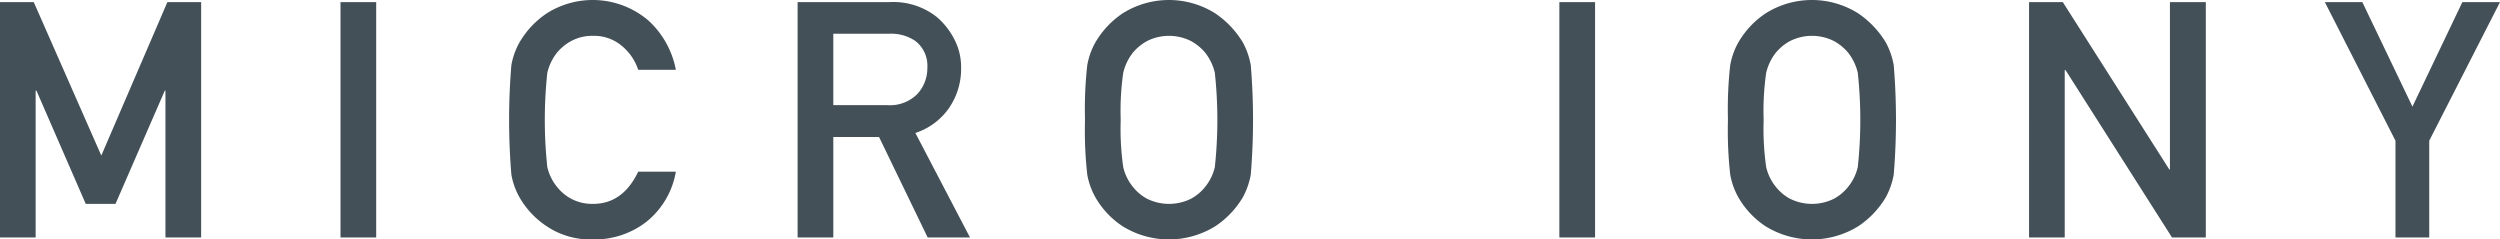 <svg xmlns="http://www.w3.org/2000/svg" width="355" height="34" viewBox="0 0 355 34">
  <defs>
    <style>
      .cls-1 {
        fill: #435057;
        fill-rule: evenodd;
      }
    </style>
  </defs>
  <path id="text07.svg" class="cls-1" d="M186,2706.72V2673.3h4.793l9.592,21.79,9.384-21.79h4.793v33.42h-5.069v-20.85H209.4l-7,16.08h-4.224l-7-16.08h-0.114v20.85H186Zm48.351,0V2673.3h5.069v33.42H234.35Zm42.275-9.34h5.345a11.606,11.606,0,0,1-4.224,7.15,12.025,12.025,0,0,1-7.524,2.47,11.182,11.182,0,0,1-6.62-1.89,12.189,12.189,0,0,1-3.84-4.1,10.269,10.269,0,0,1-1.148-3.21,94.149,94.149,0,0,1,0-15.56,10.269,10.269,0,0,1,1.148-3.21,12.589,12.589,0,0,1,3.84-4.11,12.184,12.184,0,0,1,14.479,1,12.682,12.682,0,0,1,3.889,6.99h-5.345a7.408,7.408,0,0,0-2.309-3.38,6.083,6.083,0,0,0-4.094-1.44,6.235,6.235,0,0,0-3.1.73,6.911,6.911,0,0,0-2.064,1.7,7.336,7.336,0,0,0-1.34,2.82,62.687,62.687,0,0,0,0,13.38,6.872,6.872,0,0,0,1.34,2.77,6.454,6.454,0,0,0,2.064,1.74,6.341,6.341,0,0,0,3.1.72Q274.442,2701.95,276.625,2697.38Zm22.634,9.34V2673.3h13.078a9.9,9.9,0,0,1,6.79,2.2,10.424,10.424,0,0,1,2.373,3.05,8.528,8.528,0,0,1,.976,4.08,9.812,9.812,0,0,1-1.73,5.73,9.345,9.345,0,0,1-4.764,3.52l7.755,14.84h-6.009l-6.906-14.27h-6.494v14.27h-5.069Zm5.069-28.93v10.14h7.665a5.465,5.465,0,0,0,4.266-1.58,5.4,5.4,0,0,0,1.424-3.72,4.439,4.439,0,0,0-1.7-3.81,6.119,6.119,0,0,0-3.694-1.03h-7.96Zm35.742,12.23a56.182,56.182,0,0,1,.322-7.78,10.3,10.3,0,0,1,1.148-3.21,12.589,12.589,0,0,1,3.84-4.11,12.335,12.335,0,0,1,13.218,0,13.233,13.233,0,0,1,3.889,4.11,10.784,10.784,0,0,1,1.122,3.21,94.441,94.441,0,0,1,0,15.56,10.784,10.784,0,0,1-1.122,3.21,12.793,12.793,0,0,1-3.889,4.1,12.5,12.5,0,0,1-13.218,0,12.189,12.189,0,0,1-3.84-4.1,10.3,10.3,0,0,1-1.148-3.21A56.182,56.182,0,0,1,340.07,2690.02Zm5.07,0a38.178,38.178,0,0,0,.357,6.7,6.885,6.885,0,0,0,1.34,2.77,6.454,6.454,0,0,0,2.064,1.74,7.029,7.029,0,0,0,6.2,0,6.448,6.448,0,0,0,2.065-1.74,6.885,6.885,0,0,0,1.34-2.77,62.862,62.862,0,0,0,0-13.38,7.351,7.351,0,0,0-1.34-2.82,6.9,6.9,0,0,0-2.065-1.7,6.943,6.943,0,0,0-6.2,0,6.911,6.911,0,0,0-2.064,1.7,7.351,7.351,0,0,0-1.34,2.82A38.054,38.054,0,0,0,345.14,2690.02Zm62.288,16.7V2673.3H412.5v33.42h-5.069Zm23.941-16.7a56.182,56.182,0,0,1,.322-7.78,10.3,10.3,0,0,1,1.148-3.21,12.589,12.589,0,0,1,3.84-4.11,12.335,12.335,0,0,1,13.218,0,13.245,13.245,0,0,1,3.889,4.11,10.784,10.784,0,0,1,1.122,3.21,94.441,94.441,0,0,1,0,15.56,10.784,10.784,0,0,1-1.122,3.21,12.8,12.8,0,0,1-3.889,4.1,12.5,12.5,0,0,1-13.218,0,12.189,12.189,0,0,1-3.84-4.1,10.3,10.3,0,0,1-1.148-3.21A56.182,56.182,0,0,1,431.369,2690.02Zm5.069,0a38.141,38.141,0,0,0,.358,6.7,6.885,6.885,0,0,0,1.34,2.77,6.448,6.448,0,0,0,2.065,1.74,7.027,7.027,0,0,0,6.2,0,6.448,6.448,0,0,0,2.065-1.74,6.87,6.87,0,0,0,1.339-2.77,62.687,62.687,0,0,0,0-13.38,7.334,7.334,0,0,0-1.339-2.82,6.9,6.9,0,0,0-2.065-1.7,6.941,6.941,0,0,0-6.2,0,6.9,6.9,0,0,0-2.065,1.7,7.351,7.351,0,0,0-1.34,2.82A38.018,38.018,0,0,0,436.438,2690.02Zm37.687,16.7V2673.3h4.793l15.12,23.76h0.091V2673.3h5.095v33.42h-4.8l-15.12-23.77h-0.114v23.77h-5.069Zm52.032,0v-13.74l-10.028-19.68h5.323l7.114,14.84,7.089-14.84H541l-10.048,19.68v13.74h-4.8Z" transform="translate(-186 -2673)"/>
</svg>
